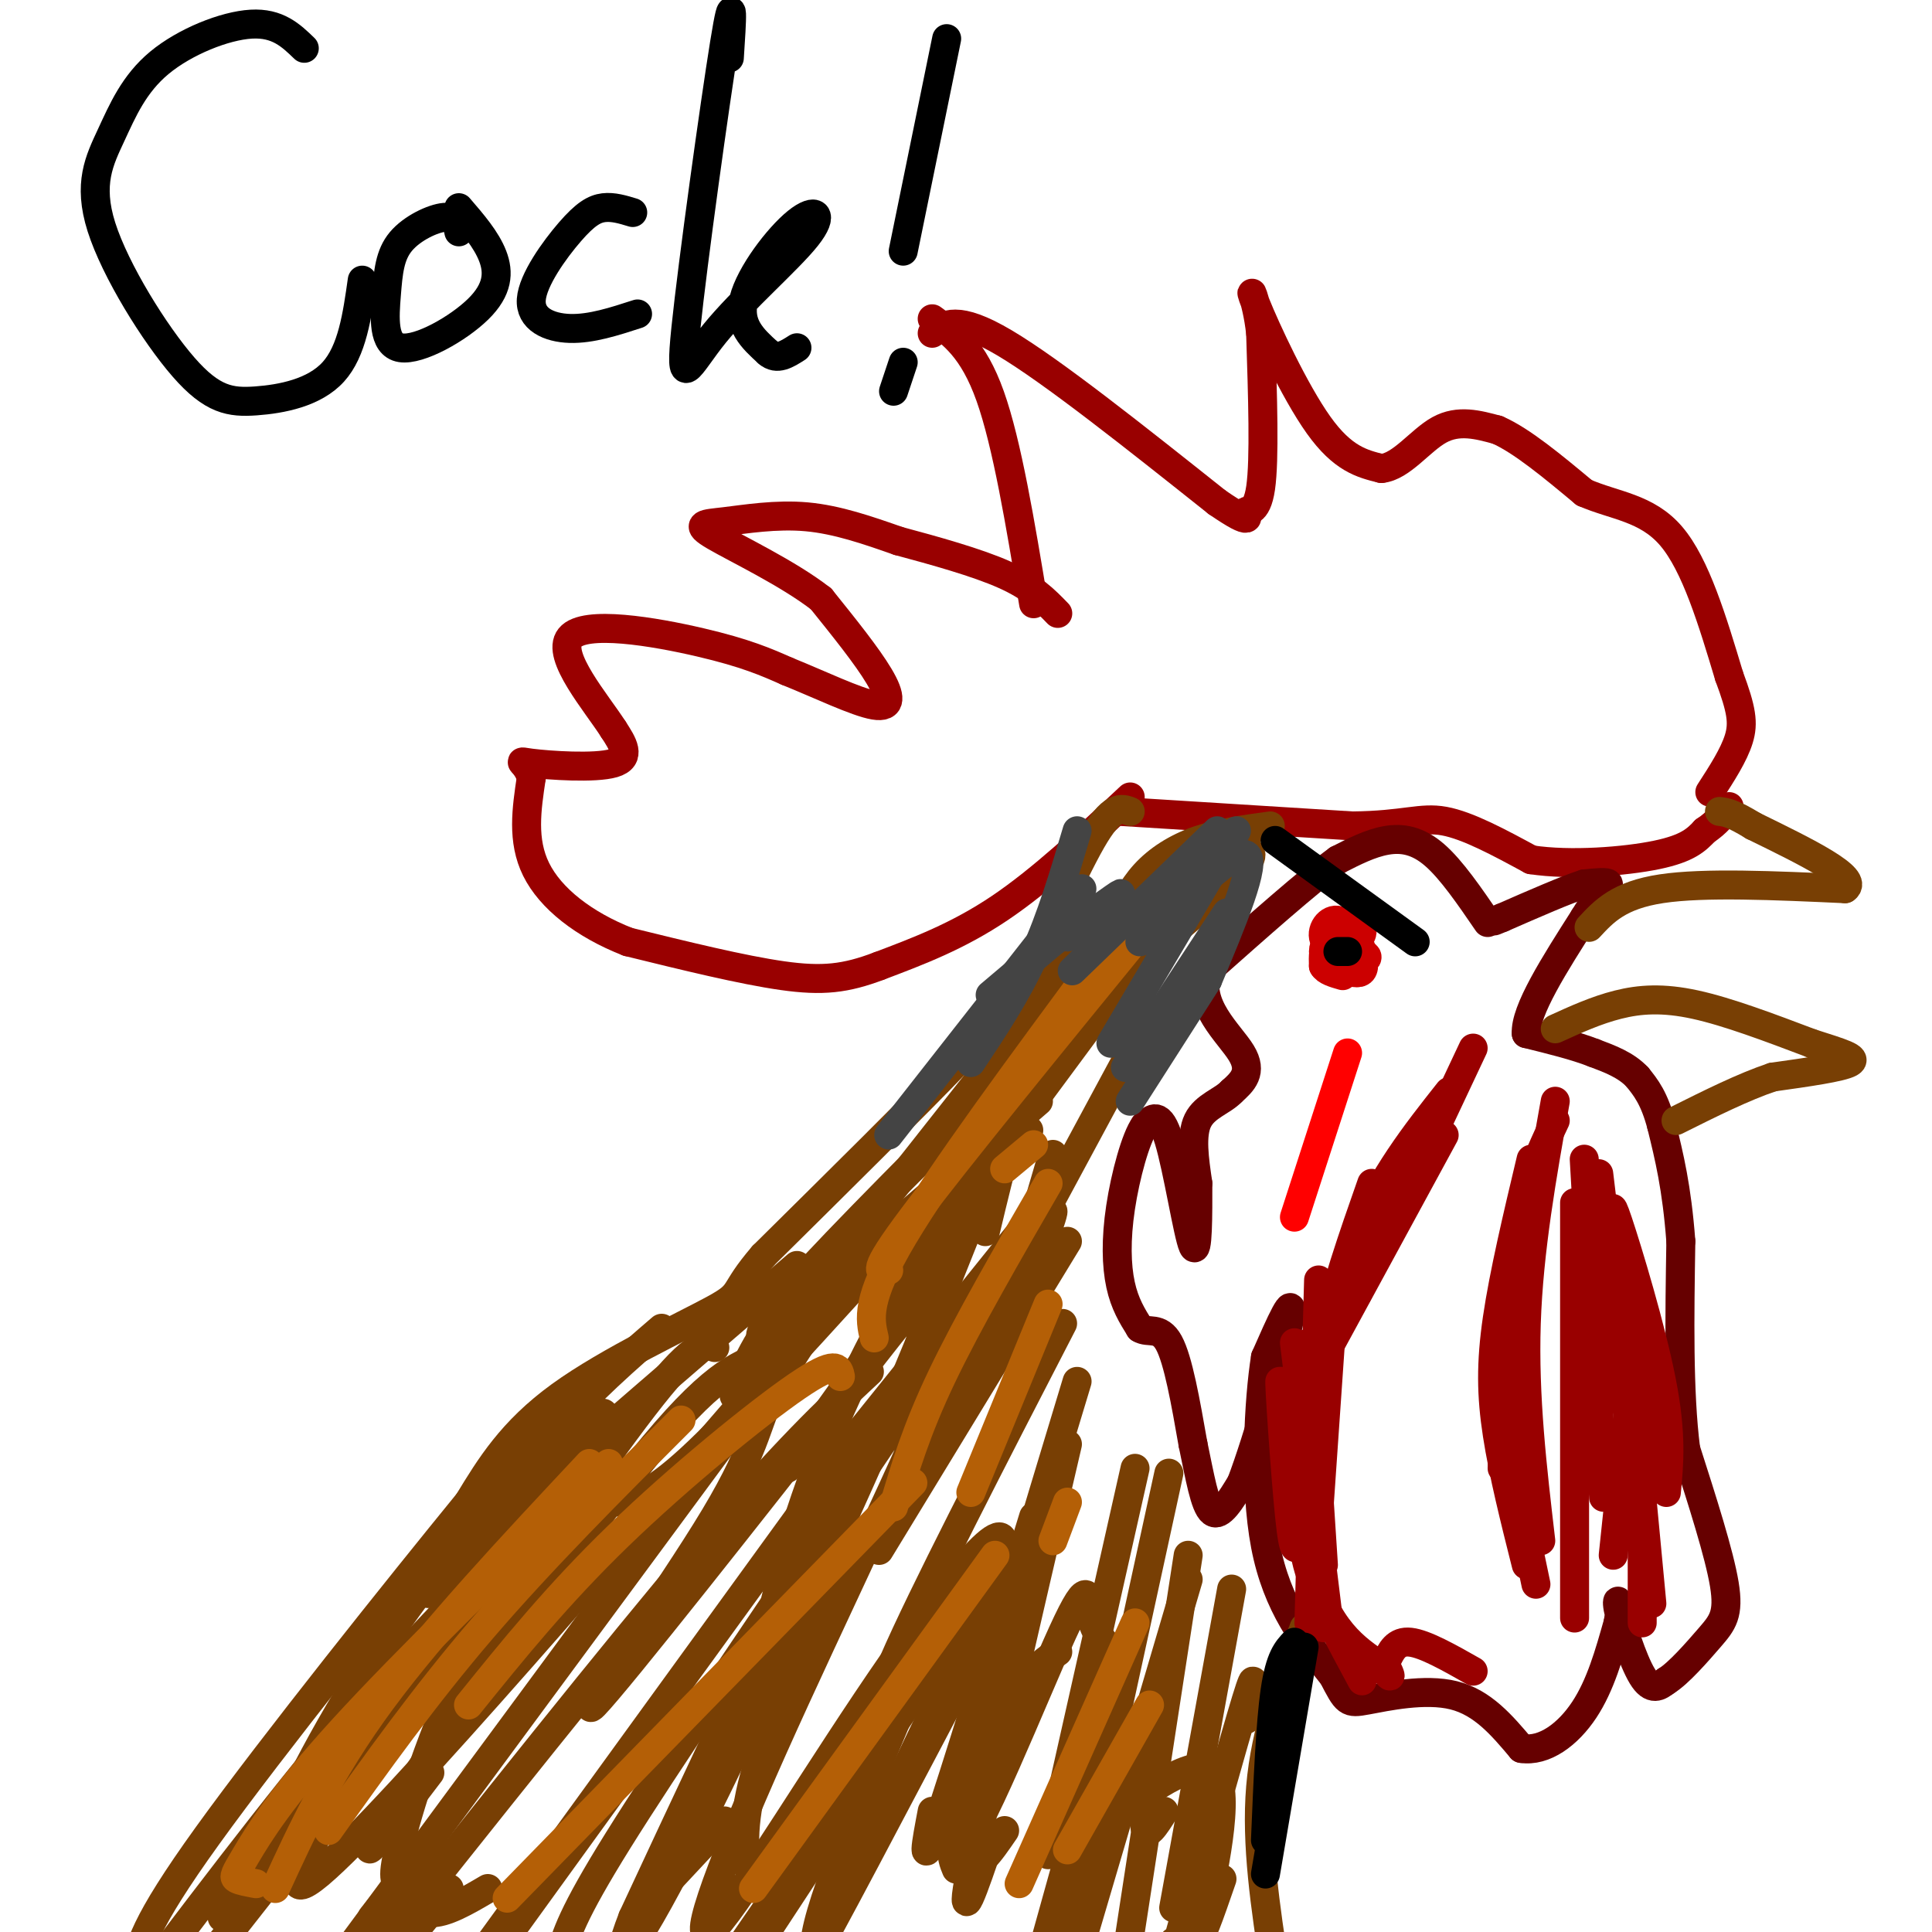 <svg viewBox='0 0 400 400' version='1.1' xmlns='http://www.w3.org/2000/svg' xmlns:xlink='http://www.w3.org/1999/xlink'><g fill='none' stroke='#990000' stroke-width='6' stroke-linecap='round' stroke-linejoin='round'><path d='M232,168c0.000,0.000 48.000,3.000 48,3'/><path d='M280,171c10.889,-0.111 14.111,-1.889 19,-1c4.889,0.889 11.444,4.444 18,8'/><path d='M317,178c8.133,1.244 19.467,0.356 26,-1c6.533,-1.356 8.267,-3.178 10,-5'/><path d='M353,172c2.500,-1.667 3.750,-3.333 5,-5'/><path d='M234,165c-9.167,8.583 -18.333,17.167 -27,23c-8.667,5.833 -16.833,8.917 -25,12'/><path d='M182,200c-6.911,2.622 -11.689,3.178 -20,2c-8.311,-1.178 -20.156,-4.089 -32,-7'/><path d='M130,195c-9.156,-3.578 -16.044,-9.022 -19,-15c-2.956,-5.978 -1.978,-12.489 -1,-19'/><path d='M110,161c-1.167,-3.702 -3.583,-3.458 0,-3c3.583,0.458 13.167,1.131 17,0c3.833,-1.131 1.917,-4.065 0,-7'/><path d='M127,151c-3.429,-5.369 -12.000,-15.292 -9,-19c3.000,-3.708 17.571,-1.202 27,1c9.429,2.202 13.714,4.101 18,6'/><path d='M163,139c6.655,2.679 14.292,6.375 18,7c3.708,0.625 3.488,-1.821 1,-6c-2.488,-4.179 -7.244,-10.089 -12,-16'/><path d='M170,124c-6.750,-5.270 -17.624,-10.443 -22,-13c-4.376,-2.557 -2.255,-2.496 2,-3c4.255,-0.504 10.644,-1.573 17,-1c6.356,0.573 12.678,2.786 19,5'/><path d='M186,112c7.356,1.978 16.244,4.422 22,7c5.756,2.578 8.378,5.289 11,8'/><path d='M193,66c4.250,3.083 8.500,6.167 12,16c3.500,9.833 6.250,26.417 9,43'/><path d='M193,69c2.583,-1.917 5.167,-3.833 15,2c9.833,5.833 26.917,19.417 44,33'/><path d='M252,104c7.988,5.476 5.958,2.667 6,2c0.042,-0.667 2.155,0.810 3,-5c0.845,-5.810 0.423,-18.905 0,-32'/><path d='M261,69c-0.845,-7.690 -2.958,-10.917 -1,-6c1.958,4.917 7.988,17.976 13,25c5.012,7.024 9.006,8.012 13,9'/><path d='M286,97c4.156,-0.378 8.044,-5.822 12,-8c3.956,-2.178 7.978,-1.089 12,0'/><path d='M310,89c5.000,2.167 11.500,7.583 18,13'/><path d='M328,102c6.267,2.733 12.933,3.067 18,9c5.067,5.933 8.533,17.467 12,29'/><path d='M358,140c2.578,6.911 3.022,9.689 2,13c-1.022,3.311 -3.511,7.156 -6,11'/></g>
<g fill='none' stroke='#660000' stroke-width='6' stroke-linecap='round' stroke-linejoin='round'><path d='M308,191c-3.756,-5.489 -7.511,-10.978 -11,-14c-3.489,-3.022 -6.711,-3.578 -10,-3c-3.289,0.578 -6.644,2.289 -10,4'/><path d='M277,178c-6.167,4.500 -16.583,13.750 -27,23'/><path d='M250,201c-2.556,7.000 4.556,13.000 7,17c2.444,4.000 0.222,6.000 -2,8'/><path d='M255,226c-1.867,2.000 -5.533,3.000 -7,6c-1.467,3.000 -0.733,8.000 0,13'/><path d='M248,245c0.012,6.226 0.042,15.292 -1,13c-1.042,-2.292 -3.155,-15.940 -5,-22c-1.845,-6.060 -3.423,-4.530 -5,-3'/><path d='M237,233c-1.857,2.536 -4.000,10.375 -5,17c-1.000,6.625 -0.857,12.036 0,16c0.857,3.964 2.429,6.482 4,9'/><path d='M236,275c1.733,1.133 4.067,-0.533 6,3c1.933,3.533 3.467,12.267 5,21'/><path d='M247,299c1.400,6.644 2.400,12.756 4,14c1.600,1.244 3.800,-2.378 6,-6'/><path d='M257,307c3.378,-8.844 8.822,-27.956 10,-34c1.178,-6.044 -1.911,0.978 -5,8'/><path d='M262,281c-1.400,8.711 -2.400,26.489 0,39c2.400,12.511 8.200,19.756 14,27'/><path d='M276,347c2.845,5.500 2.958,5.750 7,5c4.042,-0.750 12.012,-2.500 18,-1c5.988,1.500 9.994,6.250 14,11'/><path d='M315,362c4.756,0.733 9.644,-2.933 13,-8c3.356,-5.067 5.178,-11.533 7,-18'/><path d='M335,336c0.845,-4.286 -0.542,-6.000 0,-3c0.542,3.000 3.012,10.714 5,14c1.988,3.286 3.494,2.143 5,1'/><path d='M345,348c2.536,-1.560 6.375,-5.958 9,-9c2.625,-3.042 4.036,-4.726 3,-11c-1.036,-6.274 -4.518,-17.137 -8,-28'/><path d='M349,300c-1.500,-11.833 -1.250,-27.417 -1,-43'/><path d='M348,257c-0.833,-11.167 -2.417,-17.583 -4,-24'/><path d='M344,233c-1.500,-5.667 -3.250,-7.833 -5,-10'/><path d='M339,223c-2.333,-2.500 -5.667,-3.750 -9,-5'/><path d='M330,218c-3.833,-1.500 -8.917,-2.750 -14,-4'/><path d='M316,214c-0.333,-4.667 5.833,-14.333 12,-24'/><path d='M328,190c3.200,-5.289 5.200,-6.511 5,-7c-0.200,-0.489 -2.600,-0.244 -5,0'/><path d='M328,183c-3.667,1.167 -10.333,4.083 -17,7'/><path d='M311,190c-2.833,1.167 -1.417,0.583 0,0'/></g>
<g fill='none' stroke='#783f04' stroke-width='6' stroke-linecap='round' stroke-linejoin='round'><path d='M329,192c3.083,-3.333 6.167,-6.667 15,-8c8.833,-1.333 23.417,-0.667 38,0'/><path d='M382,184c3.167,-2.167 -7.917,-7.583 -19,-13'/><path d='M363,171c-4.333,-2.667 -5.667,-2.833 -7,-3'/><path d='M322,213c4.244,-1.933 8.489,-3.867 13,-5c4.511,-1.133 9.289,-1.467 16,0c6.711,1.467 15.356,4.733 24,8'/><path d='M375,216c6.222,2.000 9.778,3.000 8,4c-1.778,1.000 -8.889,2.000 -16,3'/><path d='M367,223c-6.000,2.000 -13.000,5.500 -20,9'/></g>
<g fill='none' stroke='#cc0000' stroke-width='6' stroke-linecap='round' stroke-linejoin='round'><path d='M277,200c2.467,-2.933 4.933,-5.867 5,-7c0.067,-1.133 -2.267,-0.467 -3,1c-0.733,1.467 0.133,3.733 1,6'/><path d='M280,200c0.331,-0.401 0.658,-4.404 0,-6c-0.658,-1.596 -2.301,-0.784 -3,1c-0.699,1.784 -0.455,4.539 1,5c1.455,0.461 4.122,-1.371 4,-3c-0.122,-1.629 -3.033,-3.054 -5,-3c-1.967,0.054 -2.991,1.587 -3,3c-0.009,1.413 0.995,2.707 2,4'/><path d='M276,201c2.427,0.032 7.496,-1.889 7,-3c-0.496,-1.111 -6.556,-1.411 -7,0c-0.444,1.411 4.726,4.534 6,3c1.274,-1.534 -1.350,-7.724 -3,-9c-1.650,-1.276 -2.325,2.362 -3,6'/><path d='M276,198c0.765,1.956 4.177,3.844 5,2c0.823,-1.844 -0.942,-7.422 -3,-9c-2.058,-1.578 -4.407,0.845 -4,3c0.407,2.155 3.571,4.042 4,4c0.429,-0.042 -1.877,-2.012 -3,-2c-1.123,0.012 -1.061,2.006 -1,4'/><path d='M274,200c0.500,1.000 2.250,1.500 4,2'/></g>
<g fill='none' stroke='#000000' stroke-width='6' stroke-linecap='round' stroke-linejoin='round'><path d='M277,197c0.000,0.000 2.000,0.000 2,0'/></g>
<g fill='none' stroke='#783f04' stroke-width='6' stroke-linecap='round' stroke-linejoin='round'><path d='M234,168c-1.867,-0.711 -3.733,-1.422 -8,6c-4.267,7.422 -10.933,22.978 -16,32c-5.067,9.022 -8.533,11.511 -12,14'/><path d='M198,220c-8.667,9.000 -24.333,24.500 -40,40'/><path d='M158,260c-6.774,7.869 -3.708,7.542 -10,11c-6.292,3.458 -21.940,10.702 -32,18c-10.060,7.298 -14.530,14.649 -19,22'/><path d='M97,311c-14.289,17.511 -40.511,50.289 -54,69c-13.489,18.711 -14.244,23.356 -15,28'/><path d='M270,337c-4.000,10.583 -8.000,21.167 -9,33c-1.000,11.833 1.000,24.917 3,38'/></g>
<g fill='none' stroke='#990000' stroke-width='6' stroke-linecap='round' stroke-linejoin='round'><path d='M305,217c0.000,0.000 -24.000,51.000 -24,51'/><path d='M299,235c0.000,0.000 -25.000,46.000 -25,46'/><path d='M284,245c-3.917,11.167 -7.833,22.333 -10,33c-2.167,10.667 -2.583,20.833 -3,31'/><path d='M276,270c0.000,0.000 -4.000,58.000 -4,58'/><path d='M271,278c0.000,0.000 3.000,46.000 3,46'/><path d='M271,283c0.000,0.000 3.000,54.000 3,54'/><path d='M300,226c-6.917,8.750 -13.833,17.500 -19,30c-5.167,12.500 -8.583,28.750 -12,45'/><path d='M273,265c0.000,0.000 -2.000,71.000 -2,71'/><path d='M268,278c0.000,0.000 7.000,57.000 7,57'/><path d='M271,312c-0.917,3.500 -1.833,7.000 0,13c1.833,6.000 6.417,14.500 11,23'/><path d='M271,317c-0.703,0.293 -1.407,0.587 -2,2c-0.593,1.413 -1.077,3.946 -2,-5c-0.923,-8.946 -2.287,-29.370 -2,-28c0.287,1.370 2.225,24.534 6,38c3.775,13.466 9.388,17.233 15,21'/><path d='M286,345c2.667,3.500 1.833,1.750 1,0'/><path d='M287,344c1.000,-2.167 2.000,-4.333 5,-4c3.000,0.333 8.000,3.167 13,6'/><path d='M322,232c-3.083,6.500 -6.167,13.000 -8,25c-1.833,12.000 -2.417,29.500 -3,47'/><path d='M317,240c-2.822,11.867 -5.644,23.733 -7,33c-1.356,9.267 -1.244,15.933 0,24c1.244,8.067 3.622,17.533 6,27'/><path d='M312,266c-0.500,8.833 -1.000,17.667 0,28c1.000,10.333 3.500,22.167 6,34'/><path d='M322,228c-2.750,15.417 -5.500,30.833 -6,46c-0.500,15.167 1.250,30.083 3,45'/><path d='M326,249c0.000,0.000 0.000,86.000 0,86'/><path d='M328,240c0.000,0.000 4.000,70.000 4,70'/><path d='M331,243c0.000,0.000 9.000,75.000 9,75'/><path d='M335,258c0.000,0.000 7.000,74.000 7,74'/><path d='M335,256c-0.978,-4.422 -1.956,-8.844 0,-3c1.956,5.844 6.844,21.956 9,33c2.156,11.044 1.578,17.022 1,23'/><path d='M340,274c0.000,0.000 0.000,62.000 0,62'/><path d='M338,284c0.000,0.000 -4.000,38.000 -4,38'/></g>
<g fill='none' stroke='#783f04' stroke-width='6' stroke-linecap='round' stroke-linejoin='round'><path d='M232,188c0.000,0.000 -19.000,16.000 -19,16'/><path d='M232,188c4.583,-4.750 9.167,-9.500 6,-6c-3.167,3.500 -14.083,15.250 -25,27'/><path d='M248,182c0.000,0.000 -37.000,50.000 -37,50'/><path d='M247,187c0.000,0.000 -62.000,72.000 -62,72'/><path d='M226,194c0.000,0.000 -71.000,90.000 -71,90'/><path d='M211,219c-18.583,18.583 -37.167,37.167 -46,47c-8.833,9.833 -7.917,10.917 -7,12'/><path d='M215,228c0.000,0.000 -51.000,44.000 -51,44'/><path d='M205,226c-15.583,15.250 -31.167,30.500 -40,41c-8.833,10.500 -10.917,16.250 -13,22'/><path d='M213,234c0.000,0.000 -50.000,70.000 -50,70'/><path d='M217,248c0.000,0.000 -45.000,56.000 -45,56'/><path d='M221,257c0.000,0.000 -39.000,64.000 -39,64'/><path d='M220,274c-14.583,28.250 -29.167,56.500 -35,70c-5.833,13.500 -2.917,12.250 0,11'/><path d='M223,286c-9.417,31.083 -18.833,62.167 -23,79c-4.167,16.833 -3.083,19.417 -2,22'/><path d='M235,304c0.000,0.000 -18.000,80.000 -18,80'/><path d='M246,322c0.000,0.000 -14.000,91.000 -14,91'/><path d='M255,329c0.000,0.000 -12.000,66.000 -12,66'/><path d='M214,314c-8.250,26.917 -16.500,53.833 -20,64c-3.500,10.167 -2.250,3.583 -1,-3'/><path d='M221,299c-8.667,37.167 -17.333,74.333 -20,88c-2.667,13.667 0.667,3.833 4,-6'/><path d='M242,305c0.000,0.000 -22.000,101.000 -22,101'/><path d='M223,399c0.000,0.000 0.000,0.000 0,0'/><path d='M246,327c0.000,0.000 -23.000,78.000 -23,78'/><path d='M178,265c-13.333,14.667 -26.667,29.333 -35,37c-8.333,7.667 -11.667,8.333 -15,9'/><path d='M165,262c-29.250,25.167 -58.500,50.333 -70,61c-11.500,10.667 -5.250,6.833 1,3'/><path d='M148,279c-2.000,-0.667 -4.000,-1.333 -13,10c-9.000,11.333 -25.000,34.667 -41,58'/><path d='M137,275c-7.143,6.143 -14.286,12.286 -25,24c-10.714,11.714 -25.000,29.000 -36,46c-11.000,17.000 -18.714,33.714 -21,40c-2.286,6.286 0.857,2.143 4,-2'/><path d='M119,309c0.000,0.000 -77.000,98.000 -77,98'/><path d='M48,402c0.000,0.000 0.000,0.000 0,0'/><path d='M125,302c-15.000,13.917 -30.000,27.833 -46,46c-16.000,18.167 -33.000,40.583 -50,63'/><path d='M46,397c0.000,0.000 6.000,-6.000 6,-6'/><path d='M157,281c-5.644,2.444 -11.289,4.889 -27,25c-15.711,20.111 -41.489,57.889 -50,71c-8.511,13.111 0.244,1.556 9,-10'/><path d='M159,286c0.000,0.000 -93.000,126.000 -93,126'/><path d='M77,397c0.000,0.000 4.000,-5.000 4,-5'/><path d='M180,284c-8.667,8.083 -17.333,16.167 -35,37c-17.667,20.833 -44.333,54.417 -71,88'/><path d='M84,402c0.000,0.000 9.000,-11.000 9,-11'/><path d='M172,305c0.000,0.000 -74.000,102.000 -74,102'/><path d='M107,398c0.000,0.000 34.000,-47.000 34,-47'/><path d='M174,312c-18.167,26.750 -36.333,53.500 -46,69c-9.667,15.500 -10.833,19.750 -12,24'/><path d='M136,392c0.000,0.000 14.000,-15.000 14,-15'/><path d='M200,332c6.000,-7.583 12.000,-15.167 4,-3c-8.000,12.167 -30.000,44.083 -52,76'/><path d='M156,404c0.000,0.000 21.000,-32.000 21,-32'/><path d='M204,338c-18.243,34.649 -36.486,69.297 -33,62c3.486,-7.297 28.701,-56.541 35,-74c6.299,-17.459 -6.319,-3.134 -21,18c-14.681,21.134 -31.424,49.076 -37,55c-5.576,5.924 0.017,-10.169 12,-37c11.983,-26.831 30.356,-64.398 34,-75c3.644,-10.602 -7.442,5.761 -15,17c-7.558,11.239 -11.588,17.354 -19,32c-7.412,14.646 -18.206,37.823 -29,61'/><path d='M131,397c-4.611,11.827 -1.640,10.895 12,-16c13.640,-26.895 37.948,-79.755 47,-102c9.052,-22.245 2.848,-13.877 -15,9c-17.848,22.877 -47.340,60.263 -52,65c-4.660,4.737 15.511,-23.175 25,-39c9.489,-15.825 8.296,-19.561 13,-28c4.704,-8.439 15.305,-21.580 -6,3c-21.305,24.580 -74.516,86.880 -89,99c-14.484,12.120 9.758,-25.940 34,-64'/><path d='M100,324c12.167,-18.914 25.585,-34.198 25,-31c-0.585,3.198 -15.173,24.879 -25,44c-9.827,19.121 -14.892,35.682 -17,44c-2.108,8.318 -1.260,8.393 0,10c1.260,1.607 2.931,4.745 6,5c3.069,0.255 7.534,-2.372 12,-5'/><path d='M219,342c-3.311,2.289 -6.622,4.578 -10,13c-3.378,8.422 -6.822,22.978 -7,28c-0.178,5.022 2.911,0.511 6,-4'/><path d='M232,346c0.000,0.000 -17.000,61.000 -17,61'/><path d='M221,396c0.000,0.000 1.000,-2.000 1,-2'/><path d='M229,377c3.467,-6.578 6.933,-13.156 8,-12c1.067,1.156 -0.267,10.044 0,13c0.267,2.956 2.133,-0.022 4,-3'/><path d='M229,377c10.133,-7.333 20.267,-14.667 23,-9c2.733,5.667 -1.933,24.333 -3,30c-1.067,5.667 1.467,-1.667 4,-9'/><path d='M258,356c1.250,-6.083 2.500,-12.167 0,-4c-2.500,8.167 -8.750,30.583 -15,53'/><path d='M243,402c0.000,0.000 0.000,0.000 0,0'/><path d='M232,343c-2.555,-2.018 -5.110,-4.035 -6,-8c-0.890,-3.965 -0.115,-9.877 -6,3c-5.885,12.877 -18.431,44.544 -21,44c-2.569,-0.544 4.837,-33.298 4,-40c-0.837,-6.702 -9.919,12.649 -19,32'/><path d='M234,218c0.000,0.000 -21.000,39.000 -21,39'/><path d='M218,239c-4.083,13.917 -8.167,27.833 -9,32c-0.833,4.167 1.583,-1.417 4,-7'/><path d='M216,254c1.083,-2.000 2.167,-4.000 2,-3c-0.167,1.000 -1.583,5.000 -3,9'/><path d='M251,186c-6.500,5.583 -13.000,11.167 -15,13c-2.000,1.833 0.500,-0.083 3,-2'/><path d='M251,186c2.378,-4.667 4.756,-9.333 1,-7c-3.756,2.333 -13.644,11.667 -17,15c-3.356,3.333 -0.178,0.667 3,-2'/><path d='M255,176c-7.726,6.470 -15.452,12.940 -15,14c0.452,1.060 9.083,-3.292 14,-7c4.917,-3.708 6.119,-6.774 4,-7c-2.119,-0.226 -7.560,2.387 -13,5'/><path d='M263,171c-5.244,0.711 -10.489,1.422 -15,3c-4.511,1.578 -8.289,4.022 -11,7c-2.711,2.978 -4.356,6.489 -6,10'/><path d='M242,177c-9.333,12.000 -18.667,24.000 -25,37c-6.333,13.000 -9.667,27.000 -13,41'/><path d='M228,204c-2.833,0.333 -5.667,0.667 -13,16c-7.333,15.333 -19.167,45.667 -31,76'/><path d='M209,238c-5.482,5.560 -10.964,11.119 -18,22c-7.036,10.881 -15.625,27.083 -22,44c-6.375,16.917 -10.536,34.548 -11,41c-0.464,6.452 2.768,1.726 6,-3'/><path d='M214,261c-16.375,26.972 -32.750,53.944 -43,73c-10.250,19.056 -14.376,30.195 -16,39c-1.624,8.805 -0.747,15.277 2,16c2.747,0.723 7.365,-4.301 17,-21c9.635,-16.699 24.286,-45.073 23,-40c-1.286,5.073 -18.510,43.592 -25,62c-6.490,18.408 -2.245,16.704 2,15'/></g>
<g fill='none' stroke='#b45f06' stroke-width='6' stroke-linecap='round' stroke-linejoin='round'><path d='M174,285c-0.378,-1.822 -0.756,-3.644 -9,2c-8.244,5.644 -24.356,18.756 -37,31c-12.644,12.244 -21.822,23.622 -31,35'/><path d='M141,294c-14.417,14.417 -28.833,28.833 -41,43c-12.167,14.167 -22.083,28.083 -32,42'/><path d='M122,303c-16.083,17.167 -32.167,34.333 -43,49c-10.833,14.667 -16.417,26.833 -22,39'/><path d='M126,303c-21.065,20.446 -42.131,40.893 -55,55c-12.869,14.107 -17.542,21.875 -20,26c-2.458,4.125 -2.702,4.607 -2,5c0.702,0.393 2.351,0.696 4,1'/><path d='M189,307c0.000,0.000 -84.000,86.000 -84,86'/><path d='M206,322c0.000,0.000 -50.000,69.000 -50,69'/><path d='M235,336c0.000,0.000 -24.000,54.000 -24,54'/><path d='M238,353c0.000,0.000 -17.000,30.000 -17,30'/><path d='M214,237c0.000,0.000 -6.000,5.000 -6,5'/><path d='M238,191c-20.000,24.500 -40.000,49.000 -49,61c-9.000,12.000 -7.000,11.500 -5,11'/><path d='M228,198c-16.583,22.417 -33.167,44.833 -41,58c-7.833,13.167 -6.917,17.083 -6,21'/><path d='M217,245c-8.333,14.417 -16.667,28.833 -22,40c-5.333,11.167 -7.667,19.083 -10,27'/><path d='M217,270c0.000,0.000 -16.000,39.000 -16,39'/><path d='M221,311c0.000,0.000 -3.000,8.000 -3,8'/></g>
<g fill='none' stroke='#ff0000' stroke-width='6' stroke-linecap='round' stroke-linejoin='round'><path d='M279,218c0.000,0.000 -11.000,34.000 -11,34'/></g>
<g fill='none' stroke='#000000' stroke-width='6' stroke-linecap='round' stroke-linejoin='round'><path d='M264,174c0.000,0.000 29.000,21.000 29,21'/><path d='M63,10c-2.754,-2.660 -5.508,-5.320 -11,-5c-5.492,0.320 -13.722,3.619 -19,8c-5.278,4.381 -7.605,9.845 -10,15c-2.395,5.155 -4.857,10.000 -2,19c2.857,9.000 11.034,22.155 17,29c5.966,6.845 9.722,7.381 15,7c5.278,-0.381 12.080,-1.680 16,-6c3.920,-4.320 4.960,-11.660 6,-19'/><path d='M95,48c-0.332,-1.602 -0.664,-3.204 -3,-3c-2.336,0.204 -6.677,2.215 -9,5c-2.323,2.785 -2.628,6.346 -3,11c-0.372,4.654 -0.811,10.402 3,11c3.811,0.598 11.872,-3.954 16,-8c4.128,-4.046 4.322,-7.584 3,-11c-1.322,-3.416 -4.161,-6.708 -7,-10'/><path d='M131,44c-2.027,-0.617 -4.054,-1.234 -6,-1c-1.946,0.234 -3.810,1.321 -7,5c-3.190,3.679 -7.705,9.952 -8,14c-0.295,4.048 3.630,5.871 8,6c4.370,0.129 9.185,-1.435 14,-3'/><path d='M151,12c0.513,-7.771 1.027,-15.542 -1,-3c-2.027,12.542 -6.594,45.398 -8,59c-1.406,13.602 0.350,7.951 6,1c5.650,-6.951 15.195,-15.203 19,-20c3.805,-4.797 1.871,-6.138 -2,-3c-3.871,3.138 -9.677,10.754 -11,16c-1.323,5.246 1.839,8.123 5,11'/><path d='M159,73c1.833,1.667 3.917,0.333 6,-1'/><path d='M196,8c0.000,0.000 -9.000,44.000 -9,44'/><path d='M185,81c0.000,0.000 2.000,-6.000 2,-6'/><path d='M270,341c0.000,0.000 -8.000,47.000 -8,47'/><path d='M268,340c-1.500,1.583 -3.000,3.167 -4,10c-1.000,6.833 -1.500,18.917 -2,31'/></g>
<g fill='none' stroke='#444444' stroke-width='6' stroke-linecap='round' stroke-linejoin='round'><path d='M223,172c-2.667,9.000 -5.333,18.000 -9,26c-3.667,8.000 -8.333,15.000 -13,22'/><path d='M224,184c0.000,0.000 -40.000,51.000 -40,51'/><path d='M218,195c0.000,0.000 -13.000,11.000 -13,11'/><path d='M218,195c6.750,-4.917 13.500,-9.833 14,-10c0.500,-0.167 -5.250,4.417 -11,9'/><path d='M252,172c0.000,0.000 -30.000,29.000 -30,29'/><path d='M256,172c0.000,0.000 -26.000,44.000 -26,44'/><path d='M254,189c0.000,0.000 -21.000,32.000 -21,32'/><path d='M250,203c0.000,0.000 -16.000,25.000 -16,25'/><path d='M250,203c5.167,-12.333 10.333,-24.667 8,-26c-2.333,-1.333 -12.167,8.333 -22,18'/></g>
</svg>